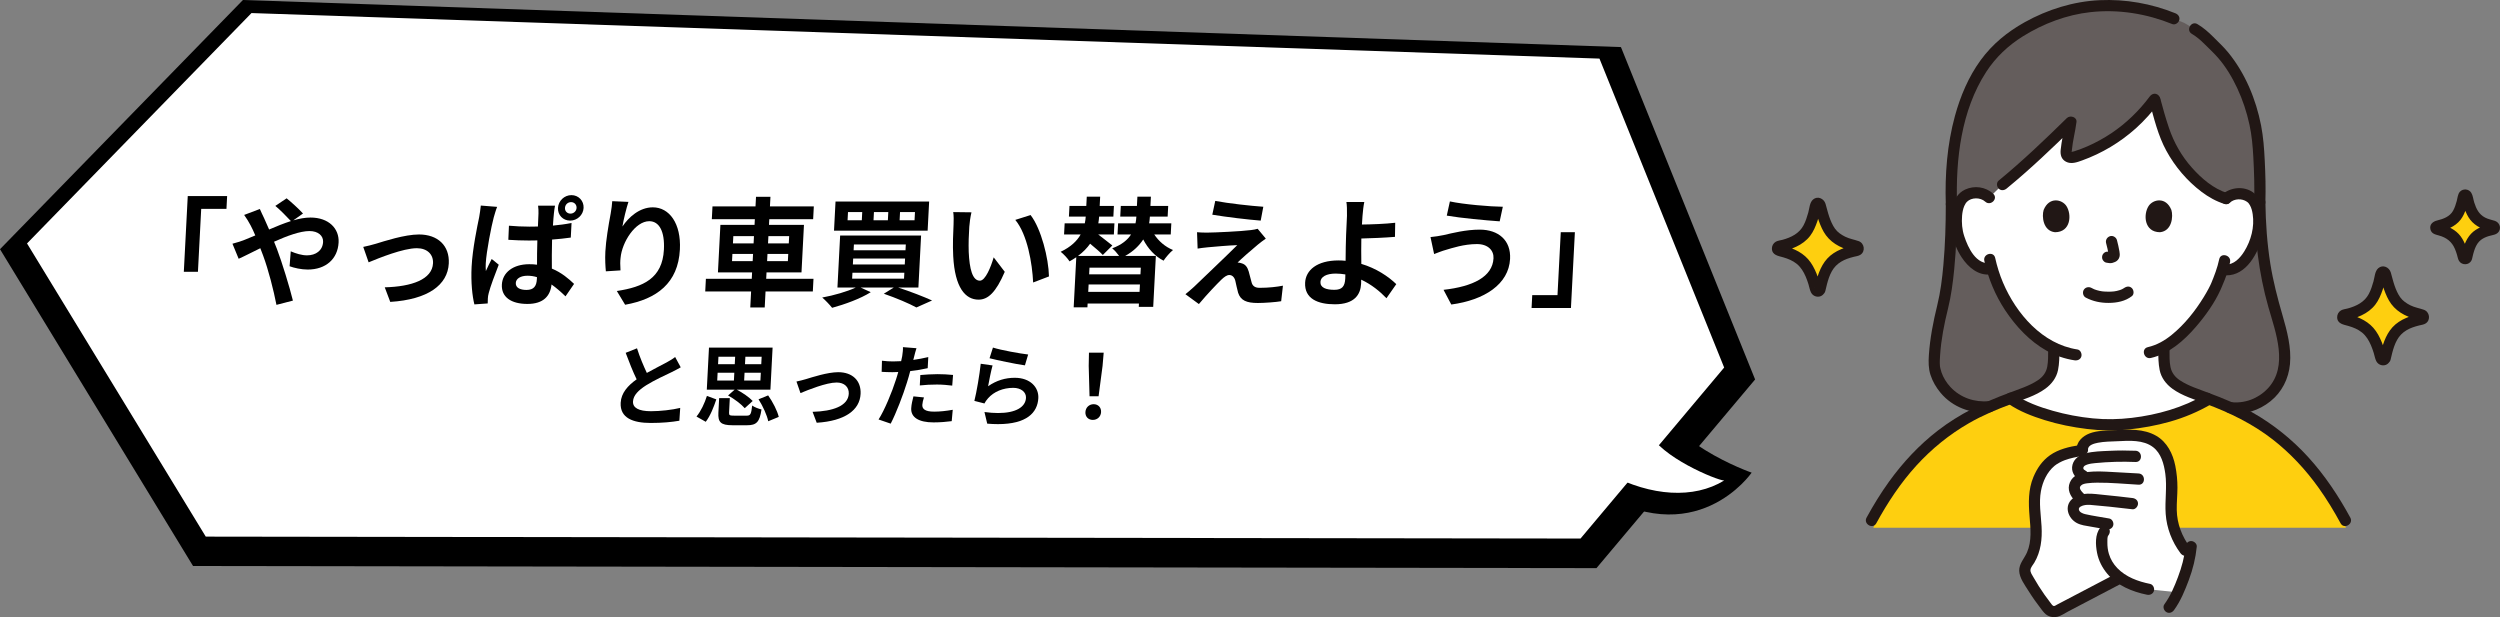 <?xml version="1.0" encoding="UTF-8"?><svg id="_レイヤー_2" xmlns="http://www.w3.org/2000/svg" width="756.155" height="186.67" xmlns:xlink="http://www.w3.org/1999/xlink" viewBox="0 0 756.155 186.67"><rect x="0" y="0" width="756.155" height="186.67" fill="#808080" stroke="none"/><defs><clipPath id="clippath"><polygon points="53.188 128.62 56.803 59.018 476.924 59.018 473.309 128.62 53.188 128.62" style="fill:none;"/></clipPath></defs><g id="_レイヤー_1-2"><g id="c"><path d="M638.079,116.401c-33.899,0-62.5,18.256-71.473,43.223h142.946c-8.973-24.967-37.574-43.223-71.473-43.223Z" style="fill:#fecf0f;"/><g id="d"><path d="M688.007,93.351c-3.111-10.522-4.365-21.215-4.507-32.169.205-6.328-.234-13.824-.461-16.963-.779-10.884-5.683-23.043-12.733-29.795-2.806-2.693-3.784-4.06-6.512-5.654,0,0-1.58-.928-3.153-1.849-1.573-.638-3.139-1.275-3.139-1.275-5.832-2.36-11.911-3.933-20.541-3.933-14.143,0-26.734,7.291-32.325,12.641-9.268,8.871-15.149,25.083-14.405,47.432,0,15.156-1.24,26.075-2.983,32.29-1.183,4.251-2.189,11.33-2.232,15.645-.057,6.037,6.413,14.313,16.659,13.328l.023-.003c2.081-.904,4.235-1.754,6.415-2.544-.007-.005-.012-.008-.018-.013,1.105-.435,2.931-1.125,2.931-1.125,2.821-1.061,5.111-1.919,7.339-3.714,1.052-.849,1.706-1.937,2.193-3.192.363-.955.439-2.012.51-2.992.147-2.02.113-2.705.129-4.172-3.875-1.865-7.349-4.836-10.653-8.822-4.268-5.148-6.687-10.686-8.018-15.272-1.841.467-3.828-.224-5.143-1.309-2.967-2.447-4.188-5.848-4.934-8.071-1.052-3.139-1.1-8.206.497-10.95.535-.919,1.775-2.484,4.677-2.574,1.333-.042,2.889.382,4.041,1.497l4.049-3.959c6.739-5.513,14.001-12.401,20.644-18.926-.281,2.376-1.265,6.437-1.425,8.895-.064.988.146,1.33.896,1.685.579.21,1.426.094,2-.092,9.744-3.169,17.841-9.221,23.879-17.388,1.307,5.024,3.162,11.277,4.776,14.324,3.997,7.546,10.784,13.901,16.813,15.73,1.156-1.1,2.707-1.508,4.035-1.456,2.9.113,4.128,1.687,4.656,2.61,1.575,2.756,1.488,7.823.412,10.953-.762,2.217-2.01,5.609-4.996,8.032-1.23.999-3.038,1.653-4.763,1.355,0,0-.166-.029-.456-.079-.554,1.808-1.237,3.578-1.654,4.437-1.204,3.229-7.75,14.421-16.043,19.016.029,1.73-.023,2.357.135,4.533.072.979.147,2.036.51,2.992.486,1.256,1.141,2.343,2.193,3.192,2.228,1.795,4.519,2.653,7.339,3.714,0,0,2.537.959,3.44,1.328.003-.002.005-.003.008-.005,2.203.819,4.378,1.698,6.471,2.634.008.001.018.004.026.005,6.689.886,13.583-3.422,15.681-9.948,1.956-6.058-.468-13.916-2.282-20.024h0Z" style="fill:#645d5c;"/><path d="M588.531,61.784c-.004,6.125-.185,12.258-.731,18.36-.368,4.108-.869,8.178-1.856,12.198-1.219,4.969-2.193,9.936-2.533,15.056-.135,2.033-.143,4.021.487,5.982.65,2.023,1.729,3.85,3.089,5.474,3.584,4.277,9.175,6.38,14.688,5.893.915-.081,1.701-.723,1.701-1.701,0-.857-.78-1.782-1.701-1.701-4.419.39-8.68-1.007-11.733-4.276-1.177-1.26-2.194-2.902-2.707-4.421-.134-.396-.248-.8-.339-1.208-.125-.565-.12-.536-.154-.985-.075-1.013.003-2.046.07-3.058.319-4.791,1.243-9.425,2.392-14.074.965-3.903,1.484-7.923,1.878-11.919.643-6.517.846-13.075.85-19.622.001-2.189-3.4-2.192-3.401,0h0Z" style="fill:#211715;"/><path d="M681.8,61.182c.15,10.666,1.358,21.365,4.284,31.644,2.18,7.658,6.191,17.909-.164,24.667-2.914,3.099-7.089,4.648-11.312,4.129-.913-.112-1.701.862-1.701,1.701,0,1.013.785,1.588,1.701,1.701,4.332.532,8.695-.923,12.076-3.621,3.505-2.796,5.542-6.85,5.95-11.285.457-4.979-.891-10.045-2.268-14.784-1.491-5.134-2.828-10.259-3.673-15.545-.983-6.151-1.405-12.382-1.492-18.606-.03-2.187-3.432-2.193-3.401,0h0Z" style="fill:#211715;"/><path d="M662.939,10.236c1.443.857,2.65,1.9,3.835,3.083,1.334,1.33,2.728,2.613,3.976,4.025,2.447,2.768,4.368,5.995,5.934,9.33,1.65,3.513,2.868,7.239,3.694,11.03.709,3.25.985,6.522,1.167,9.836.25,4.541.391,9.097.25,13.644-.068,2.189,3.333,2.187,3.401,0,.131-4.22.015-8.446-.198-12.661-.18-3.556-.425-7.098-1.109-10.6-1.543-7.901-4.795-15.735-9.904-22.003-1.385-1.698-2.988-3.18-4.532-4.729-1.47-1.475-3.002-2.822-4.8-3.891-1.886-1.121-3.599,1.818-1.717,2.937h0l.002-.002Z" style="fill:#211715;"/><path d="M657.953,4.006c-7.249-2.924-15.042-4.306-22.865-3.952-7.957.361-15.776,2.814-22.717,6.678-5.212,2.902-9.756,6.619-13.283,11.448-3.672,5.027-6.148,10.901-7.788,16.881-2.378,8.669-3.055,17.77-2.771,26.727.069,2.183,3.471,2.193,3.401,0-.433-13.617,1.251-28.35,8.82-40.038,2.853-4.405,6.622-7.966,11.109-10.767,6.153-3.84,13.223-6.52,20.454-7.312,8.422-.923,16.909.458,24.735,3.616.852.344,1.868-.374,2.092-1.188.267-.971-.332-1.747-1.188-2.092h0Z" style="fill:#211715;"/><path d="M601.663,59.793c-1.152-1.115-2.708-1.539-4.041-1.497-2.901.091-4.142,1.655-4.677,2.574-1.596,2.744-1.549,7.811-.497,10.95.745,2.223,1.966,5.624,4.934,8.071,1.315,1.085,3.301,1.776,5.143,1.309,1.331,4.586,3.75,10.123,8.018,15.272,3.304,3.986,6.778,6.957,10.653,8.822-.016,1.467.018,2.152-.129,4.172-.072.979-.147,2.036-.51,2.992-.486,1.256-1.141,2.343-2.193,3.192-2.228,1.795-4.519,2.653-7.339,3.714,0,0-1.827.69-2.931,1.125.57.424.864.591,1.389.9,7.558,4.458,18.96,6.951,28.699,7.173,9.727-.219,21.069-2.705,28.634-7.142.439-.257.777-.414,1.288-.727-.902-.369-3.442-1.329-3.442-1.329-2.821-1.061-5.111-1.919-7.339-3.714-1.052-.849-1.706-1.937-2.193-3.192-.363-.955-.439-2.012-.51-2.992-.159-2.177-.106-2.804-.135-4.533,8.294-4.596,14.84-15.788,16.043-19.016.417-.859,1.1-2.63,1.654-4.437l.456.079c1.725.298,3.532-.356,4.763-1.355,2.986-2.424,4.234-5.815,4.996-8.032,1.076-3.131,1.163-8.197-.412-10.953-.528-.923-1.756-2.497-4.656-2.61-1.327-.052-2.879.356-4.035,1.456-6.029-1.829-12.816-8.184-16.813-15.73-1.614-3.048-3.469-9.299-4.776-14.324-6.038,8.168-14.134,14.22-23.879,17.388-.574.186-1.421.303-2,.092-.75-.355-.96-.697-.896-1.685.159-2.457,1.144-6.519,1.425-8.895-6.644,6.525-13.906,13.413-20.644,18.926l-4.049,3.959h0Z" style="fill:#fff;"/><path d="M650.177,30.895c1.304,4.934,2.588,10.178,5.049,14.689,2.627,4.816,6.277,9.122,10.655,12.431,2.099,1.586,4.424,2.892,6.941,3.681,2.094.656,2.989-2.627.904-3.28-4.222-1.323-7.808-4.4-10.707-7.646-3.187-3.568-5.479-7.603-7.006-12.119-.964-2.851-1.786-5.751-2.555-8.66-.558-2.114-3.84-1.217-3.28.904h0Z" style="fill:#211715;"/><path d="M650.205,29.194c-3.211,4.31-7.144,8.127-11.618,11.111-2.302,1.536-4.74,2.867-7.276,3.974-1.196.522-2.425.983-3.665,1.388-.259.084-.541.196-.816.222-.023.002-.411-.021-.418-.018-.188.106-.013-.16.001-.001-.064-.706.256.399.213.41.01-.003.029-.783.04-.903.264-2.848,1.039-5.632,1.391-8.47.191-1.535-1.944-2.144-2.903-1.202-6.66,6.539-13.422,13.006-20.644,18.926-.711.582-.604,1.8,0,2.405.703.703,1.693.584,2.405,0,7.222-5.921,13.984-12.388,20.644-18.926l-2.903-1.202c-.339,2.732-1.128,5.635-1.391,8.47-.137,1.474.227,2.792,1.609,3.529,1.561.833,3.349.175,4.879-.378,5.98-2.16,11.475-5.44,16.216-9.678,2.671-2.387,5.036-5.072,7.174-7.942.549-.737.12-1.9-.61-2.327-.867-.507-1.776-.129-2.327.61h0v.002Z" style="fill:#211715;"/><path d="M671.228,78.4c-.542,2.594-1.506,5.066-2.467,7.383.206-.497.028-.065-.028.055-.073.156-.144.312-.219.468-.174.361-.356.718-.543,1.071-.452.851-.935,1.685-1.441,2.506-2.613,4.249-5.794,8.242-9.673,11.403-2.125,1.732-4.547,3.108-7.211,3.71-2.134.483-1.231,3.763.904,3.28,5.455-1.234,9.999-5.224,13.561-9.352,2.941-3.407,5.701-7.249,7.559-11.37.116-.258.227-.519.335-.78.047-.113.249-.572.053-.133.302-.68.592-1.366.856-2.063.65-1.716,1.218-3.478,1.594-5.275.446-2.136-2.831-3.049-3.28-.904h0Z" style="fill:#211715;"/><path d="M600.184,78.901c1.175,5.287,3.305,10.411,6.295,14.93,3.219,4.863,7.457,9.42,12.596,12.277,2.598,1.444,5.433,2.427,8.371,2.872.907.137,1.828-.228,2.092-1.188.221-.804-.274-1.954-1.188-2.092-10.595-1.603-18.521-10.814-22.525-20.245-1.02-2.402-1.796-4.911-2.362-7.457-.475-2.136-3.755-1.232-3.28.904h0Z" style="fill:#211715;"/><path d="M602.865,58.591c-2.306-2.109-5.691-2.566-8.517-1.244-2.098.982-3.322,3.016-3.87,5.198-1.284,5.107-.019,10.931,2.857,15.299,1.937,2.942,5.027,5.647,8.8,5.139.91-.123,1.701-.694,1.701-1.701,0-.824-.784-1.824-1.701-1.701-4.448.597-6.865-4.643-8.017-8.128-.658-1.99-.833-4.102-.663-6.187.081-.993.269-2.029.658-2.951.118-.278.276-.533.427-.794.057-.1.232-.327.059-.108.115-.147.243-.286.376-.417,1.304-1.29,3.981-1.379,5.486-.001,1.612,1.475,4.024-.923,2.405-2.405h0Z" style="fill:#211715;"/><path d="M674.48,61.274c1.363-1.228,3.637-1.304,5.129-.253.432.304.614.539.909,1.054.469.818.696,1.782.836,2.709.585,3.867-.493,7.94-2.537,11.237-1.173,1.891-3.23,4.252-5.727,3.897-.908-.129-1.827.222-2.092,1.188-.219.797.273,1.962,1.188,2.092,6.428.915,10.164-5.423,11.886-10.681.874-2.667,1.004-5.62.599-8.383-.342-2.338-1.272-4.609-3.266-5.994-2.818-1.958-6.839-1.515-9.331.73-1.63,1.468.782,3.867,2.405,2.405h0Z" style="fill:#211715;"/><path d="M630.858,90.008c2.171,1.146,4.509,1.625,6.964,1.61,2.487-.016,5.01-.502,7.003-2.055.725-.565.593-1.812,0-2.405-.716-.716-1.678-.566-2.405,0,.509-.396.086-.074-.044.009-.141.091-.286.174-.434.252-.111.058-.632.271-.189.105-.199.075-.397.152-.599.218-1.297.417-2.171.483-3.556.475-.356-.002-.712-.014-1.067-.038-.163-.011-.326-.024-.489-.04.003,0-.565-.076-.269-.03-.529-.081-1.054-.194-1.567-.348-.22-.066-.434-.145-.65-.218-.07-.024-.138-.061-.21-.081.424.122.145.064.027.009-.269-.127-.534-.259-.796-.398-.812-.429-1.849-.206-2.327.61-.449.768-.205,1.896.61,2.327h0Z" style="fill:#211715;"/><path d="M637.015,73.528c.306,1.168.6,2.355.776,3.551l-.061-.452c.021.164.03.325.013.49l.061-.452c-.011.077-.028.147-.054.22l.171-.406c-.023.052-.047.095-.078.142l.266-.344c-.037.045-.071.079-.116.114l.344-.266c-.09.057-.184.104-.281.149l.406-.171c-.154.064-.308.112-.474.138l.452-.061c-.15.018-.295.016-.445,0l.452.061c-.168-.023-.332-.064-.5-.086-.475-.064-.878-.081-1.31.171-.353.206-.689.611-.782,1.016-.099.435-.078.924.171,1.31.221.343.592.724,1.016.782.371.05.731.145,1.109.162.573.025,1.108-.15,1.621-.383.631-.288,1.122-.848,1.29-1.528.142-.575.08-1.084-.017-1.659-.193-1.144-.458-2.277-.752-3.4-.225-.86-1.225-1.468-2.092-1.188-.886.286-1.43,1.17-1.188,2.092h0Z" style="fill:#211715;"/><path d="M618.125,63.504c-.593,1.927-.206,6.359,3.444,6.737,4.825-.029,5.082-5.388,3.457-7.908-1.33-2.063-5.24-2.921-6.901,1.171h0Z" style="fill:#211715;"/><path d="M656.762,63.504c.593,1.927.207,6.359-3.444,6.736-4.825-.029-5.082-5.388-3.458-7.908,1.33-2.063,5.24-2.921,6.901,1.171Z" style="fill:#211715;"/><path d="M608.536,122.131c3.418-1.341,7.12-2.381,10.113-4.572,1.896-1.389,3.345-3.286,3.826-5.632.402-1.961.408-4.028.419-6.024.011-2.189-3.39-2.192-3.401,0-.009,1.649.021,3.369-.274,4.994-.328,1.804-1.368,3.134-2.866,4.13-2.65,1.762-5.781,2.671-8.721,3.825-.855.335-1.45,1.139-1.188,2.092.224.814,1.232,1.525,2.092,1.188h0Z" style="fill:#211715;"/><path d="M668.056,118.851c-2.94-1.154-6.075-2.06-8.721-3.825-1.469-.98-2.471-2.249-2.843-4.004-.349-1.647-.288-3.44-.297-5.119-.011-2.188-3.412-2.192-3.401,0,.011,1.997.02,4.06.419,6.024.476,2.345,1.934,4.246,3.826,5.632,2.992,2.192,6.695,3.231,10.113,4.572.855.336,1.867-.368,2.092-1.188.265-.964-.329-1.755-1.188-2.092h0Z" style="fill:#211715;"/><path d="M567.503,158.278c3.415-6.245,7.349-12.224,12.157-17.49,4.616-5.056,9.963-9.396,15.9-12.81,4.12-2.369,8.521-4.21,12.975-5.848.862-.317,1.445-1.154,1.188-2.092-.228-.83-1.226-1.506-2.092-1.188-7.684,2.826-14.969,6.337-21.473,11.352-5.689,4.387-10.582,9.636-14.783,15.454-2.511,3.478-4.752,7.142-6.809,10.904-1.051,1.922,1.886,3.64,2.937,1.717h0Z" style="fill:#211715;"/><path d="M710.878,156.562c-3.571-6.57-7.74-12.846-12.795-18.375-4.792-5.24-10.411-9.774-16.58-13.297-4.269-2.438-8.843-4.336-13.447-6.039-.862-.319-1.864.356-2.092,1.188-.261.95.323,1.772,1.188,2.092,7.213,2.668,14.096,6.014,20.195,10.743,5.368,4.163,10.047,9.198,13.985,14.723,2.433,3.412,4.609,7,6.61,10.68,1.046,1.924,3.984.209,2.937-1.717h0Z" style="fill:#211715;"/><path d="M667.087,119.317c-6.824,3.954-14.459,6.142-22.273,7.068-3.957.469-7.844.546-11.81.157-4.091-.402-8.158-1.171-12.112-2.294-4.032-1.146-8.202-2.634-11.675-5.037-.755-.523-1.888-.14-2.327.61-.494.845-.147,1.803.61,2.327,3.264,2.258,7.183,3.746,10.947,4.921,4.168,1.301,8.463,2.149,12.794,2.68,4.154.509,8.236.594,12.4.168,4.283-.438,8.543-1.202,12.686-2.377,4.383-1.243,8.535-3.002,12.475-5.285,1.893-1.097.183-4.037-1.717-2.937h0Z" style="fill:#211715;"/><path d="M550.459,87.552c-.152.652-1.073.663-1.241.016-.702-2.707-1.792-5.94-3.447-7.867-2.019-2.351-4.937-3.349-7.642-3.93-.672-.145-.669-1.107.003-1.249,2.678-.568,5.631-1.567,7.594-3.687,1.869-2.017,2.924-6.077,3.515-8.831.143-.667,1.09-.678,1.248-.015.658,2.754,1.829,6.825,3.702,8.845,1.944,2.097,4.754,3.099,7.35,3.669.674.148.667,1.115-.009,1.25-2.773.556-5.812,1.507-7.83,3.857-1.655,1.927-2.605,5.21-3.242,7.94v.002Z" style="fill:#fecf0f;"/><path d="M548.819,87.1v-.092c.203-.203.407-.407.61-.61.366-.101.721-.054,1.062.142l.437.75c-.599-1.464-.884-3.06-1.493-4.534-.651-1.577-1.421-3.08-2.559-4.366-1.074-1.214-2.466-2.174-3.937-2.843-.751-.342-1.521-.643-2.309-.888-.546-.169-1.742-.361-1.967-.529l.61.61c.069.27.069.54.002.81l-.61.61c.268-.199,1.567-.394,2.155-.578.849-.266,1.681-.593,2.486-.97,1.611-.755,3.098-1.841,4.181-3.261,1.01-1.325,1.666-2.89,2.202-4.458.259-.759.485-1.529.687-2.304.106-.406.205-.814.3-1.223.035-.154.071-.309.105-.464.026-.119.179-.473.096-.361l-.61.61c-.362.095-.713.049-1.052-.138l-.437-.75c.56,1.441.796,3.028,1.324,4.493.555,1.54,1.205,3.101,2.188,4.422,1.037,1.394,2.423,2.499,3.968,3.288.832.425,1.708.78,2.595,1.073.583.193,1.881.403,2.15.607l-.61-.61c-.069-.269-.071-.539-.006-.808l.61-.61c.123-.09-.069.032-.172.048-.213.033-.427.091-.637.14-.344.079-.687.166-1.027.261-.807.225-1.59.507-2.361.835-1.533.652-2.985,1.562-4.118,2.797-2.211,2.413-3.134,5.79-3.865,8.9-.501,2.129,2.778,3.038,3.28.904.605-2.574,1.266-5.647,3.182-7.602.937-.956,2.128-1.646,3.38-2.106.67-.246,1.355-.447,2.048-.619.681-.169,1.408-.235,2.006-.622,1.594-1.032,1.198-3.508-.541-4.123-1.359-.48-2.764-.688-4.073-1.339-1.168-.582-2.308-1.34-3.078-2.415s-1.296-2.336-1.732-3.583c-.453-1.299-.74-2.634-1.137-3.947-.483-1.598-2.395-2.487-3.775-1.3-1.045.898-1.099,2.705-1.453,3.972-.365,1.306-.783,2.61-1.416,3.814-1.307,2.488-3.766,3.69-6.388,4.402-.655.178-1.438.237-2.032.585-.743.435-1.182,1.257-1.156,2.109.06,1.963,1.932,2.172,3.406,2.597,1.462.421,2.919,1.015,4.11,1.983,1.256,1.02,2.07,2.391,2.705,3.862.325.755.593,1.536.84,2.32s.376,1.669.738,2.408c.419.856,1.234,1.359,2.189,1.339,1.088-.022,1.81-.777,2.175-1.732.327-.859-.362-1.865-1.188-2.092-.957-.263-1.764.326-2.092,1.188Z" style="fill:#211715;"/><path d="M721.425,108.318c-.152.652-1.073.663-1.241.016-.702-2.707-1.792-5.94-3.447-7.867-2.019-2.351-4.937-3.349-7.642-3.93-.672-.145-.669-1.107.003-1.249,2.678-.568,5.631-1.567,7.594-3.687,1.869-2.017,2.924-6.077,3.515-8.831.143-.667,1.09-.678,1.248-.015.658,2.754,1.829,6.825,3.702,8.845,1.944,2.097,4.754,3.099,7.35,3.669.674.148.667,1.115-.009,1.25-2.773.556-5.812,1.507-7.83,3.857-1.655,1.927-2.605,5.21-3.242,7.94v.002Z" style="fill:#fecf0f;"/><path d="M719.786,107.866v-.092c.203-.203.407-.407.61-.61.366-.101.721-.054,1.062.142l.437.75c-.599-1.464-.884-3.06-1.493-4.534-.651-1.577-1.421-3.08-2.559-4.366-1.074-1.214-2.466-2.174-3.937-2.843-.751-.342-1.521-.643-2.309-.888-.546-.169-1.742-.361-1.967-.529l.61.61c.069.27.069.54.002.81l-.61.61c.268-.199,1.567-.394,2.155-.578.849-.266,1.681-.593,2.486-.97,1.611-.755,3.098-1.841,4.181-3.261,1.01-1.325,1.666-2.89,2.202-4.458.259-.759.485-1.529.687-2.304.106-.406.205-.814.3-1.223.035-.154.071-.309.105-.464.026-.119.179-.473.096-.361l-.61.61c-.362.095-.713.049-1.052-.138l-.437-.75c.56,1.441.796,3.028,1.324,4.493.555,1.54,1.205,3.101,2.188,4.422,1.037,1.394,2.423,2.499,3.968,3.288.832.425,1.708.78,2.595,1.073.583.193,1.881.403,2.15.607l-.61-.61c-.069-.269-.071-.539-.006-.808l.61-.61c.123-.09-.069.032-.172.048-.213.033-.427.091-.637.14-.344.079-.687.166-1.027.261-.807.225-1.59.507-2.361.835-1.533.652-2.985,1.562-4.118,2.797-2.211,2.413-3.134,5.79-3.865,8.9-.501,2.129,2.778,3.038,3.28.904.605-2.574,1.266-5.647,3.182-7.602.937-.956,2.128-1.646,3.38-2.106.67-.246,1.355-.447,2.048-.619.681-.169,1.408-.235,2.006-.622,1.594-1.032,1.198-3.508-.541-4.123-1.359-.48-2.764-.688-4.073-1.339-1.168-.582-2.308-1.34-3.078-2.415-.77-1.075-1.296-2.336-1.732-3.583-.453-1.299-.74-2.634-1.137-3.947-.483-1.598-2.395-2.487-3.775-1.3-1.045.898-1.099,2.705-1.453,3.972-.365,1.306-.783,2.61-1.416,3.814-1.307,2.488-3.766,3.69-6.388,4.402-.655.178-1.438.237-2.032.585-.743.435-1.182,1.257-1.156,2.109.06,1.963,1.932,2.172,3.406,2.597,1.462.421,2.919,1.015,4.11,1.983,1.256,1.02,2.07,2.391,2.705,3.862.325.755.593,1.536.84,2.32s.376,1.669.738,2.408c.419.856,1.234,1.359,2.189,1.339,1.088-.022,1.81-.777,2.175-1.732.327-.859-.362-1.865-1.188-2.092-.957-.263-1.764.326-2.092,1.188h0Z" style="fill:#211715;"/><path d="M746.054,77.885c-.11.473-.779.481-.901.011-.509-1.963-1.3-4.31-2.501-5.708-1.465-1.706-3.582-2.43-5.545-2.851-.487-.105-.485-.803.002-.906,1.943-.412,4.086-1.137,5.51-2.675,1.356-1.463,2.121-4.409,2.55-6.407.104-.484.791-.492.906-.011.478,1.998,1.327,4.951,2.685,6.418,1.41,1.522,3.449,2.248,5.333,2.662.489.108.484.808-.007.907-2.012.403-4.217,1.093-5.681,2.799-1.2,1.397-1.89,3.78-2.352,5.761Z" style="fill:#fecf0f;"/><path d="M744.586,77.026l.06-.053.75-.437.422.006.75.437c.182.293.21.274.086-.055-.037-.133-.074-.266-.113-.398-.092-.316-.189-.631-.294-.943-.198-.59-.424-1.169-.67-1.742-.479-1.115-1.073-2.172-1.908-3.063-.83-.886-1.878-1.584-2.984-2.073-1.067-.473-2.22-.641-3.284-1.072l.75.437.232.361v.904l-.231.362-.75.437c.539-.216,1.148-.288,1.705-.459.66-.203,1.309-.456,1.935-.748,1.229-.573,2.365-1.398,3.195-2.476.774-1.005,1.275-2.179,1.689-3.371.385-1.112.513-2.356.948-3.437l-.437.75-.366.229h-.904c-.582-.757-.79-.886-.623-.389.039.155.079.311.12.466.064.244.132.489.202.732.172.596.363,1.188.582,1.769.436,1.152.938,2.272,1.694,3.252.789,1.02,1.846,1.83,2.999,2.401.623.308,1.279.573,1.94.788.563.182,1.177.261,1.72.484l-.75-.437-.234-.359v-.904l.227-.363.75-.437c-1.091.425-2.272.568-3.366,1.039-1.126.485-2.197,1.149-3.04,2.051-1.7,1.818-2.418,4.354-2.976,6.719-.502,2.129,2.776,3.037,3.28.904.471-1.995.981-4.46,2.704-5.782.697-.535,1.522-.888,2.355-1.146,1.127-.35,2.526-.356,3.15-1.528.669-1.258-.06-2.689-1.356-3.104-.997-.319-1.996-.49-2.933-.989-1.833-.976-2.624-2.602-3.237-4.507-.297-.923-.395-2.129-.899-2.959-.737-1.214-2.489-1.37-3.445-.335-.657.712-.711,1.901-.957,2.797-.282,1.028-.604,2.059-1.13,2.992-.981,1.74-2.926,2.457-4.776,2.899-1.283.307-2.393,1.179-2.065,2.659.294,1.326,1.398,1.569,2.542,1.881,2.315.631,3.934,1.853,4.882,4.083.239.562.432,1.146.612,1.728.191.616.285,1.346.627,1.9.851,1.377,3.074,1.334,3.755-.184.376-.838.242-1.829-.61-2.327-.727-.425-1.949-.232-2.327.61h.002Z" style="fill:#211715;"/><path d="M615.559,156.126c-.283-3.444-.502-6.955.776-10.56,2.236-5.841,5.613-8.249,13.552-9.359-.351-1.477.987-2.877,2.579-3.481,1.531-.581,3.247-.709,4.92-.801,2.431-.133,4.869-.322,7.304-.251,2.435.072,4.93.536,6.892,1.764,3.037,1.9,4.262,5.247,4.821,8.416.33,1.87.494,3.761.489,5.652-.007,2.704-.358,5.41-.143,8.108.359,4.51,2.325,8.923,5.606,12.486-.639,3.578-1.842,6.855-3.664,11.055-3.687-.379-8.843-.91-8.843-.91-3.25-.643-6.218-1.769-8.59-3.456l-1.138.597-17.53,9.189c-1.02.691-2.395.468-3.165-.493-2.325-2.902-4.38-5.961-6.139-9.138-.458-.827-.906-1.703-.85-2.615.066-1.083.822-2.032,1.398-3.001,2.578-4.331,2.096-8.711,1.726-13.203h0Z" style="fill:#fff;"/><path d="M628.912,134.644c-3.067.473-6.285,1.227-8.863,3.045-2.356,1.662-3.92,3.969-5.022,6.602-1.577,3.767-1.497,7.833-1.169,11.827.299,3.651.738,7.504-.77,10.967-.807,1.852-2.405,3.403-2.354,5.547.052,2.157,1.693,4.315,2.797,6.079,1.197,1.914,2.5,3.758,3.882,5.542.588.76,1.117,1.497,1.985,1.956.915.483,2.002.585,2.997.312,1.071-.293,2.2-1.079,3.177-1.591l5.549-2.909c3.286-1.723,6.572-3.445,9.858-5.168,1.939-1.017.222-3.953-1.717-2.937-5.695,2.985-11.389,5.97-17.084,8.956-.242.127-.652.424-.914.424-.449,0-.793-.61-1.044-.931-.648-.828-1.27-1.676-1.873-2.537-1.174-1.674-2.27-3.404-3.279-5.182-.367-.648-1.03-1.522-.932-2.316.094-.76.788-1.506,1.166-2.142,1.975-3.329,2.407-7.131,2.196-10.93-.197-3.541-.841-7.174-.195-10.703.54-2.952,1.861-5.754,4.077-7.631.748-.633,2.106-1.362,3.157-1.745,1.704-.62,3.491-.98,5.28-1.256.908-.14,1.411-1.28,1.188-2.092-.266-.97-1.18-1.329-2.092-1.188h.001Z" style="fill:#211715;"/><path d="M662.427,165.572c-2.469-3.31-3.96-7.159-4.042-11.307-.045-2.255.203-4.504.208-6.758.005-2.206-.212-4.429-.641-6.593-.72-3.627-2.46-7.174-5.759-9.092-3.811-2.216-8.484-1.956-12.72-1.716-2.462.14-5.122.094-7.457.982-2.039.776-4.082,2.559-3.863,4.949.084.915.721,1.701,1.701,1.701.855,0,1.785-.781,1.701-1.701-.13-1.424,1.914-1.911,3.002-2.124,1.939-.381,3.993-.363,5.961-.463,3.49-.175,7.749-.472,10.702,1.791,2.462,1.886,3.301,5.131,3.705,8.058.56,4.058-.175,8.09.114,12.148.305,4.293,1.885,8.397,4.454,11.843.548.735,1.471,1.11,2.327.61.725-.424,1.162-1.586.61-2.327h0Z" style="fill:#211715;"/><path d="M645.923,136.337c-2.609-.108-5.22-.108-7.828.018-2.406.115-5.01.145-7.346.779-1.773.481-3.386,1.558-3.889,3.409-.552,2.03.598,3.83,2.326,4.82,1.902,1.091,3.617-1.847,1.717-2.937-.188-.108-.535-.323-.6-.4-.079-.094-.121-.214-.189-.315.137.202-.011-.199.005-.008-.006-.073.006-.164.023-.257.052-.295-.057.062.018-.089.045-.089.096-.171.146-.257.094-.161-.186.152.037-.048.027-.024.236-.21.175-.164.139-.105.508-.276.752-.361.784-.273,1.617-.366,2.438-.448,4.059-.404,8.141-.51,12.217-.341,2.189.091,2.185-3.31,0-3.401h0Z" style="fill:#211715;"/><path d="M646.825,143.202c-2.661-.148-5.321-.296-7.982-.444-2.462-.137-4.922-.28-7.38-.001-2.231.252-4.448.918-5.4,3.162-.896,2.111.093,4.204,1.672,5.676,1.6,1.491,4.011-.909,2.405-2.405-.454-.423-.954-1.03-1.031-1.47-.056-.322.024-.557.314-.861.448-.47,1.239-.597,1.876-.682.988-.13,1.992-.177,2.987-.186,4.173-.036,8.375.381,12.54.613,2.187.122,2.18-3.28,0-3.401h0Z" style="fill:#211715;"/><path d="M644.969,150.633c-2.868-.344-5.738-.672-8.615-.944-3.154-.298-6.916-1.076-9.553,1.188-2.577,2.213-1.304,5.892,1.371,7.318,1.265.675,2.759.835,4.152,1.081,1.584.28,3.172.539,4.754.833.902.168,1.834-.249,2.092-1.188.227-.828-.28-1.923-1.188-2.092-2.433-.453-4.902-.77-7.315-1.326-.718-.165-1.803-.597-1.893-1.45-.073-.699.896-1.069,1.534-1.219,1.236-.293,2.609-.053,3.857.056,1.294.113,2.588.234,3.88.363,2.311.232,4.617.503,6.923.779.913.109,1.701-.86,1.701-1.701,0-1.01-.784-1.591-1.701-1.701h0Z" style="fill:#211715;"/><path d="M635.257,159.593c-1.629,2.041-1.45,5.156-.983,7.59.452,2.359,1.572,4.534,3.105,6.367,2.977,3.558,7.575,5.437,12.018,6.335.899.182,1.837-.259,2.092-1.188.23-.839-.283-1.909-1.188-2.092-3.622-.733-7.291-2.065-9.907-4.781-1.159-1.205-2.034-2.663-2.522-4.263-.354-1.161-.48-2.307-.469-3.517.005-.543-.062-1.642.26-2.046.573-.717.701-1.705,0-2.405-.594-.594-1.829-.721-2.405,0h0Z" style="fill:#211715;"/><path d="M661.039,165.348c-.321,3.159-1.167,6.218-2.282,9.185-1.1,2.927-2.288,5.732-4.13,8.272-.539.744-.128,1.895.61,2.327.859.502,1.786.136,2.327-.61,2.006-2.768,3.274-5.897,4.472-9.085,1.229-3.27,2.05-6.611,2.403-10.089.093-.915-.848-1.701-1.701-1.701-.997,0-1.607.783-1.701,1.701h0Z" style="fill:#211715;"/></g></g><path d="M498.654,116.341c3.842,17.201,31.153,26.616,31.153,26.616,0,0-17.043,24.872-47.986,4.881l16.834-31.497Z"/><polygon points="58.394 171.2 0 75.372 73.481 0 490.272 14.238 530.854 114.772 482.868 171.839 58.394 171.2"/><polygon points="483.776 17.724 76.066 3.952 8.172 73.629 62.236 162.308 478.048 162.89 521.494 111.169 483.776 17.724" style="fill:#fff;"/><path d="M498.793,130.695c3.213,7.438,20.466,14.586,22.701,14.644-9.22,5.637-22.072,4.765-34.645-1.86l11.944-12.785Z" style="fill:#fff;"/><g style="isolation:isolate;"><g style="clip-path:url(#clippath);"><polyline points="68.697 59.308 56.788 59.308 55.598 82.213 59.869 82.213 60.858 63.175 68.496 63.175 68.697 59.308"/><path d="M86.692,59.983l-3.417,2.297c1.305,1.044,3.479,3.262,4.708,4.586-2.114.684-4.353,1.579-6.587,2.552-.515-1.219-1.026-2.368-1.507-3.411-.359-.684-1.002-2.149-1.293-2.798l-4.75,1.798c.671.929,1.497,2.254,1.949,3.157.487.93.977,1.964,1.42,3.043-1.103.465-2.232.93-3.298,1.359-.583.255-2.189.789-3.611,1.149l1.877,4.551c1.579-.684,3.905-1.903,6.55-3.192.287.719.572,1.473.849,2.227,1.608,4.332,3.152,10.392,4.031,14.908l4.978-1.289c-.975-4.016-3.331-11.681-4.82-15.592-.278-.719-.564-1.473-.884-2.218,3.924-1.763,7.911-3.227,10.708-3.227,2.683,0,4.221,1.464,4.126,3.297-.134,2.578-2.184,4.052-4.867,4.052-1.578,0-3.339-.544-4.918-1.219l-.349,4.516c1.342.5,3.535,1,5.473,1,5.481,0,9.093-3.192,9.353-8.208.216-4.157-2.942-7.524-8.501-7.524-1.614,0-3.384.315-5.21.859l2.94-2.078c-1.152-1.289-3.714-3.622-4.953-4.595"/><path d="M126.734,70.918c-4.341,0-10.542,2.043-13.019,2.798-1.087.324-2.758.754-3.847.964l1.626,4.665c3.11-1.289,10.438-4.27,14.595-4.27,3.113,0,5.024,1.868,4.884,4.56-.253,4.867-6.382,7.059-14.601,7.27l1.665,4.411c11.438-.719,17.367-5.13,17.703-11.611.281-5.419-3.341-8.787-9.006-8.787"/><path d="M159.23,87.694c-1.894,0-3.299-.64-3.223-2.113.071-1.359,1.516-2.183,3.525-2.183,1,0,1.922.14,2.88.43l-.031.605c-.11,2.113-.924,3.262-3.151,3.262M167.868,62.21h-5.121c.105.684.153,1.789.123,2.368-.004.745-.078,2.183-.169,3.937-.826.035-1.686.035-2.51.035-2.149,0-4.221-.105-6.255-.281l-.186,4.262c2.071.14,4.145.219,6.224.219.824,0,1.686-.035,2.554-.035-.097,2.543-.092,5.156-.101,7.349-.748-.114-1.536-.149-2.36-.149-4.867,0-8.084,2.508-8.274,6.165-.195,3.762,2.783,5.849,7.729,5.849,4.876,0,6.932-2.438,7.295-5.884,1.379.973,2.789,2.192,4.225,3.587l2.589-3.762c-1.604-1.543-3.76-3.411-6.714-4.63-.014-2.438-.04-5.305.061-8.778,1.98-.14,3.895-.36,5.661-.605l.229-4.411c-1.773.359-3.688.605-5.627.789.082-1.579.223-2.946.299-3.727.074-.754.189-1.613.33-2.297M145.429,62.175c-.095,1.149-.341,2.508-.498,3.508-.573,2.762-2.004,9.541-2.285,14.952-.251,4.84.219,8.962.836,11.435l4.031-.289c-.009-.5.023-1.114.043-1.5-.016-.36.13-1.149.27-1.658.497-1.964,1.86-5.586,3.023-8.559l-2.129-1.728c-.57,1.184-1.239,2.403-1.768,3.657-.077-.719-.063-1.649-.028-2.324.186-3.587,1.744-11.47,2.404-13.873.183-.649.707-2.473,1.036-3.227l-4.934-.395M172.548,64.613c-1,0-1.715-.754-1.665-1.718.052-1.009.846-1.763,1.845-1.763.965,0,1.715.754,1.662,1.763-.05.964-.878,1.718-1.843,1.718M172.839,59.018c-2.149,0-3.957,1.718-4.069,3.876s1.52,3.832,3.668,3.832,3.963-1.684,4.075-3.832-1.526-3.876-3.675-3.876"/><path d="M185.179,60.851c-.05.964-.23,2.394-.476,3.762-.692,3.692-1.431,8.138-1.604,11.47-.125,2.403.016,4.586.154,5.981l4.426-.281c-.123-1.684-.098-2.832.022-3.797.421-4.735,4.443-11.084,8.679-11.084,3.008,0,4.715,3.087,4.429,8.603-.451,8.681-6.217,11.295-14.242,12.514l2.511,4.157c9.586-1.719,16.038-6.559,16.565-16.706.409-7.883-3.205-12.759-8.186-12.759-4.051,0-7.33,3.016-9.194,5.805.315-2.008,1.226-5.7,1.817-7.454l-4.9-.21"/><path d="M221.41,78.986l.113-2.183h6.244s-.113,2.183-.113,2.183h-6.244M232.021,78.986l.113-2.183h6.279s-.113,2.183-.113,2.183h-6.279M221.689,73.61l.114-2.192h6.244s-.114,2.192-.114,2.192h-6.244M232.3,73.61l.114-2.192h6.279s-.114,2.192-.114,2.192h-6.279M233.032,59.518h-4.367s-.151,2.903-.151,2.903h-13.014s-.201,3.876-.201,3.876h13.014s-.089,1.719-.089,1.719h-10.33s-.746,14.373-.746,14.373h10.33s-.101,1.938-.101,1.938h-13.873s-.199,3.832-.199,3.832h13.873s-.251,4.841-.251,4.841h4.367s.251-4.841.251-4.841h14.303s.199-3.832.199-3.832h-14.303s.101-1.938.101-1.938h10.576s.746-14.373.746-14.373h-10.576s.089-1.719.089-1.719h13.268s.201-3.876.201-3.876h-13.268s.151-2.903.151-2.903"/><path d="M257.738,84.292l.093-1.798h15.697s-.093,1.798-.093,1.798h-15.697M257.961,79.986l.093-1.789h15.697s-.093,1.789-.093,1.789h-15.697M258.184,75.689l.091-1.754h15.697s-.091,1.754-.091,1.754h-15.697M278.594,71.243h-24.484s-.817,15.732-.817,15.732h5.525c-2.606,1.219-6.577,2.367-10.127,3.016.866.719,2.321,2.254,2.995,3.113,3.781-1.035,8.57-2.754,11.681-4.727l-3.049-1.403h10.006s-3,1.868-3,1.868c3.834,1.324,7.694,2.973,9.851,4.157l4.74-2.113c-2.45-1.114-6.499-2.692-10.232-3.911h6.095s.817-15.732.817-15.732M256.358,66.621l.128-2.473h4.306s-.128,2.473-.128,2.473h-4.306M264.206,66.621l.128-2.473h4.341s-.128,2.473-.128,2.473h-4.341M272.099,66.621l.128-2.473h4.516s-.128,2.473-.128,2.473h-4.516M281.031,60.956h-28.316s-.458,8.813-.458,8.813h28.316s.458-8.813.458-8.813"/><path d="M311.713,65.043l-4.627,1.465c3.68,4.446,5.122,13.163,5.401,18.933l4.787-1.833c-.11-5.481-2.363-14.443-5.56-18.565M288.319,64.148c.162,1.105.152,2.649.099,3.657-.113,2.184-.296,6.376-.108,9.673.501,9.611,3.719,13.154,7.665,13.154,2.868,0,5.243-2.184,7.926-8.419l-3.351-4.376c-.833,2.867-2.489,7.059-4.172,7.059-2.254,0-3.148-3.543-3.38-8.708-.085-2.578.019-5.27.175-7.594.052-1.008.344-3.087.657-4.376l-5.512-.07"/><path d="M329.15,88.273l.116-2.228h15.522s-.116,2.228-.116,2.228h-15.522M329.425,82.967l.104-2.008h15.522s-.104,2.008-.104,2.008h-15.522M348.105,59.483h-4.086s-.145,2.797-.145,2.797h-4.876s-.168,3.227-.168,3.227h4.876s-.005.105-.005.105c-.032.614-.109,1.254-.25,1.938h-5.27s-.175,3.367-.175,3.367h4.087c-1.013,1.613-2.775,3.122-5.699,4.192.691.544,1.502,1.473,2.099,2.298h-12.435c1.568-1.149,2.738-2.403,3.664-3.692,1.447,1.184,2.992,2.508,3.84,3.402l2.876-2.867c-1.001-.825-2.756-2.149-4.273-3.332h4.735s.175-3.367.175-3.367h-4.876c.108-.719.211-1.359.246-2.043h4.306s.168-3.227.168-3.227h-4.306s.145-2.797.145-2.797h-4.051s-.145,2.797-.145,2.797h-5.086s-.168,3.227-.168,3.227h5.086c-.034.649-.139,1.325-.282,2.043h-6.095s-.175,3.367-.175,3.367h5.016c-1.063,1.903-2.923,3.762-6.042,5.235.927.719,2.148,2.043,2.682,2.903.704-.395,1.402-.825,2.038-1.254l-.787,15.162h4.157s.06-1.149.06-1.149h15.522s-.052,1.009-.052,1.009h4.367s.801-15.416.801-15.416h-9.278c2.582-1.43,4.287-3.192,5.459-4.981,1.426,2.762,3.5,5.051,6.147,6.419.666-1.008,1.927-2.482,2.86-3.227-2.387-.973-4.308-2.657-5.675-4.7h4.99s.175-3.367.175-3.367h-6.709c.104-.649.179-1.254.211-1.868l.009-.176h5.376s.168-3.227.168-3.227h-5.376s.145-2.797.145-2.797"/><path d="M380.398,69.199c-.402.14-1.385.324-2.064.395-3.002.394-11.15.754-12.842.754-.241.006-.481.009-.717.009-1.061,0-2.044-.059-2.715-.123l.172,4.955c.76-.114,1.848-.289,3.107-.394,2.053-.184,6.37-.579,8.882-.649-3.441,3.437-11.169,10.751-13.09,12.619-1.022.93-1.92,1.684-2.588,2.219l4.072,2.982c2.637-3.157,5.482-6.095,6.766-7.349.904-.86,1.688-1.438,2.434-1.438.719,0,1.484.465,1.814,1.718.207.903.55,2.587.854,3.657.773,2.333,2.558,3.087,5.969,3.087,1.859,0,5.564-.255,7.052-.535l.533-4.7c-1.816.359-4.304.649-7.067.649-1.394,0-2.154-.579-2.421-1.684-.267-.938-.6-2.297-.865-3.262-.396-1.333-1.004-2.122-2.031-2.438-.346-.133-.889-.26-1.233-.26-.04,0-.078.002-.113.005.908-.929,4.4-4.016,6.121-5.41.677-.544,1.465-1.184,2.428-1.833l-2.459-2.973M367.567,60.772l-.892,4.165c4.225.71,10.884,1.5,14.64,1.789l.788-4.192c-3.714-.255-10.558-1.009-14.536-1.763"/><path d="M403.598,87.659c-2.508,0-4.308-.64-4.216-2.403.08-1.543,1.814-2.508,4.611-2.508,1.009,0,2.003.105,2.925.254.009.5-.013.93-.03,1.254-.125,2.403-1.001,3.403-3.29,3.403M412.651,61.097h-5.419c.173.894.198,2.438.177,4.192-.045,1.543-.155,3.657-.269,5.849-.098,1.894-.108,4.946-.148,7.743-.68-.079-1.388-.114-2.107-.114-6.595,0-9.941,2.982-10.135,6.709-.253,4.876,3.851,6.559,8.981,6.559,6.016,0,7.785-3.008,7.951-6.2.019-.36.041-.789.03-1.254,3.116,1.464,5.698,3.578,7.636,5.621l2.975-4.262c-2.354-2.297-6.091-4.806-10.573-6.13-.046-2.657-.038-5.525.004-7.673,2.906-.07,7.142-.245,10.172-.5l.072-4.262c-2.991.351-7.191.5-10.06.535.048-.93.093-1.798.171-2.622.108-1.394.304-3.149.542-4.192"/><path d="M447.557,69.454c-4.192,0-8.262,1.035-10.907,1.649-1.197.245-2.753.5-3.978.605l1.093,5.13c1.064-.394,2.488-.973,3.547-1.254,1.852-.544,5.467-1.763,9.405-1.763,3.376,0,5.135,1.938,5.012,4.306-.29,5.586-6.178,8.532-15.114,9.532l2.347,4.446c10.033-1.359,17.383-6.13,17.782-13.803.292-5.63-3.522-8.848-9.187-8.848M438.538,60.921l-.942,4.297c4.084.719,11.825,1.438,16.002,1.728l.948-4.411c-3.795-.035-11.898-.719-16.008-1.614"/><polyline points="476.342 70.234 472.071 70.234 471.082 89.272 463.444 89.272 463.243 93.149 475.152 93.149 476.342 70.234"/><path d="M192.672,105.347l-3.43,1.368c1.062,2.85,2.202,5.726,3.319,8.015-2.677,1.903-4.679,4.139-4.832,7.095-.24,4.621,3.743,6.103,9.093,6.103,3.499,0,6.363-.272,8.664-.675l.254-3.876c-2.416.596-6.068,1-8.839,1-3.736,0-5.542-1.026-5.441-2.955.098-1.885,1.686-3.42,3.99-4.893,2.529-1.588,6.004-3.148,7.713-3.981,1.017-.509,1.9-.965,2.732-1.447l-1.688-3.122c-.733.597-1.537,1.052-2.584,1.64-1.301.728-3.702,1.885-5.979,3.175-.962-2.07-2.091-4.648-2.972-7.445"/><path d="M220.74,120.421h-3.227s-.229,4.411-.229,4.411c-.148,2.85.689,3.788,4.241,3.788h4.464c2.789,0,3.786-.964,4.335-4.779-.858-.193-2.2-.702-2.815-1.184-.305,2.657-.536,3.06-1.641,3.06h-3.815c-1.351,0-1.582-.105-1.54-.912l.228-4.385M213.812,119.755c-.676,2.201-1.827,4.621-3.148,6.235l2.794,1.587c1.382-1.78,2.434-4.49,3.202-6.779l-2.848-1.043M232.341,119.588l-2.912,1.184c1.338,2.096,2.572,4.84,2.935,6.638l3.181-1.315c-.437-1.876-1.801-4.49-3.205-6.507M216.93,115.098l.123-2.359h5.051s-.123,2.359-.123,2.359h-5.051M225.077,115.098l.123-2.359h4.92s-.123,2.359-.123,2.359h-4.92M217.187,110.152l.117-2.254h5.051s-.117,2.254-.117,2.254h-5.051M225.334,110.152l.117-2.254h4.92s-.117,2.254-.117,2.254h-4.92M233.68,105.127h-19.24s-.662,12.742-.662,12.742h8.41s-1.976,1.745-1.976,1.745c1.885,1.026,4.061,2.692,5.044,3.849l2.402-2.183c-1.047-1.122-3.045-2.499-4.795-3.411h10.155s.662-12.742.662-12.742"/><path d="M253.542,112.573c-3.253,0-7.902,1.534-9.764,2.096-.819.245-2.064.57-2.879.728l1.213,3.499c2.331-.973,7.831-3.2,10.944-3.2,2.341,0,3.769,1.394,3.664,3.411-.19,3.657-4.791,5.297-10.947,5.454l1.249,3.306c8.578-.535,13.02-3.841,13.273-8.708.211-4.06-2.508-6.586-6.752-6.586"/><path d="M276.278,119.886c-.266,1.079-.605,2.368-.67,3.604-.141,2.709,2.225,4.27,6.741,4.27,2.148,0,3.991-.184,5.509-.377l.31-3.438c-1.956.351-3.818.561-5.624.561-2.876,0-3.637-.886-3.576-2.07.031-.588.243-1.473.493-2.228l-3.184-.324M283.537,113.169c-1.719,0-3.664.132-5.17.263l-.163,3.148c1.702-.184,3.373-.272,5.197-.272,1.64,0,3.271.167,4.613.324l.247-3.227c-1.579-.158-3.188-.237-4.723-.237M273.105,104.996c.047.614-.063,1.718-.22,2.709-.075.439-.189.947-.325,1.535-.836.052-1.644.079-2.424.079-1.096,0-2.014-.053-3.374-.211l-.096,3.359c.936.052,1.959.105,3.248.105.561,0,1.159-.026,1.774-.053-.198.781-.457,1.535-.679,2.263-1.186,3.762-3.522,9.401-5.276,12.093l3.67,1.263c1.666-3.201,3.757-8.682,4.917-12.444.356-1.105.689-2.289.986-3.446,1.817-.21,3.657-.509,5.29-.886l.174-3.358c-1.5.351-3.015.649-4.534.859.098-.377.195-.719.263-1.017.145-.596.445-1.806.701-2.525l-4.096-.324"/><path d="M296.635,110.021c-.357,3.332-1.254,8.603-1.925,11.234l3.046.78c.273-.535.568-.965,1.08-1.552,1.799-2.052,4.602-3.175,7.636-3.175,2.341,0,3.941,1.289,3.85,3.034-.144,2.768-3.056,4.584-8.426,4.584-1.247,0-2.627-.098-4.134-.304l.835,3.517c1.157.098,2.237.144,3.245.144,8.691,0,11.985-3.477,12.212-7.862.169-3.253-2.425-6.156-7.125-6.156-2.824,0-5.53.781-8.069,2.561.273-1.534.925-4.814,1.353-6.296l-3.578-.509M300.327,105.127l-1.027,3.227c2.068.535,8.001,1.798,10.701,2.149l.977-3.28c-2.328-.263-8.132-1.289-10.651-2.096"/><path d="M330.788,122.254c-1.342,0-2.418.964-2.492,2.394-.072,1.394.877,2.359,2.245,2.359,1.342,0,2.418-.965,2.49-2.359.074-1.43-.902-2.394-2.243-2.394M333.825,106.662h-4.455s-.077,4.007-.077,4.007l.251,9.19h2.736s1.205-9.19,1.205-9.19l.34-4.007"/></g></g></g></svg>